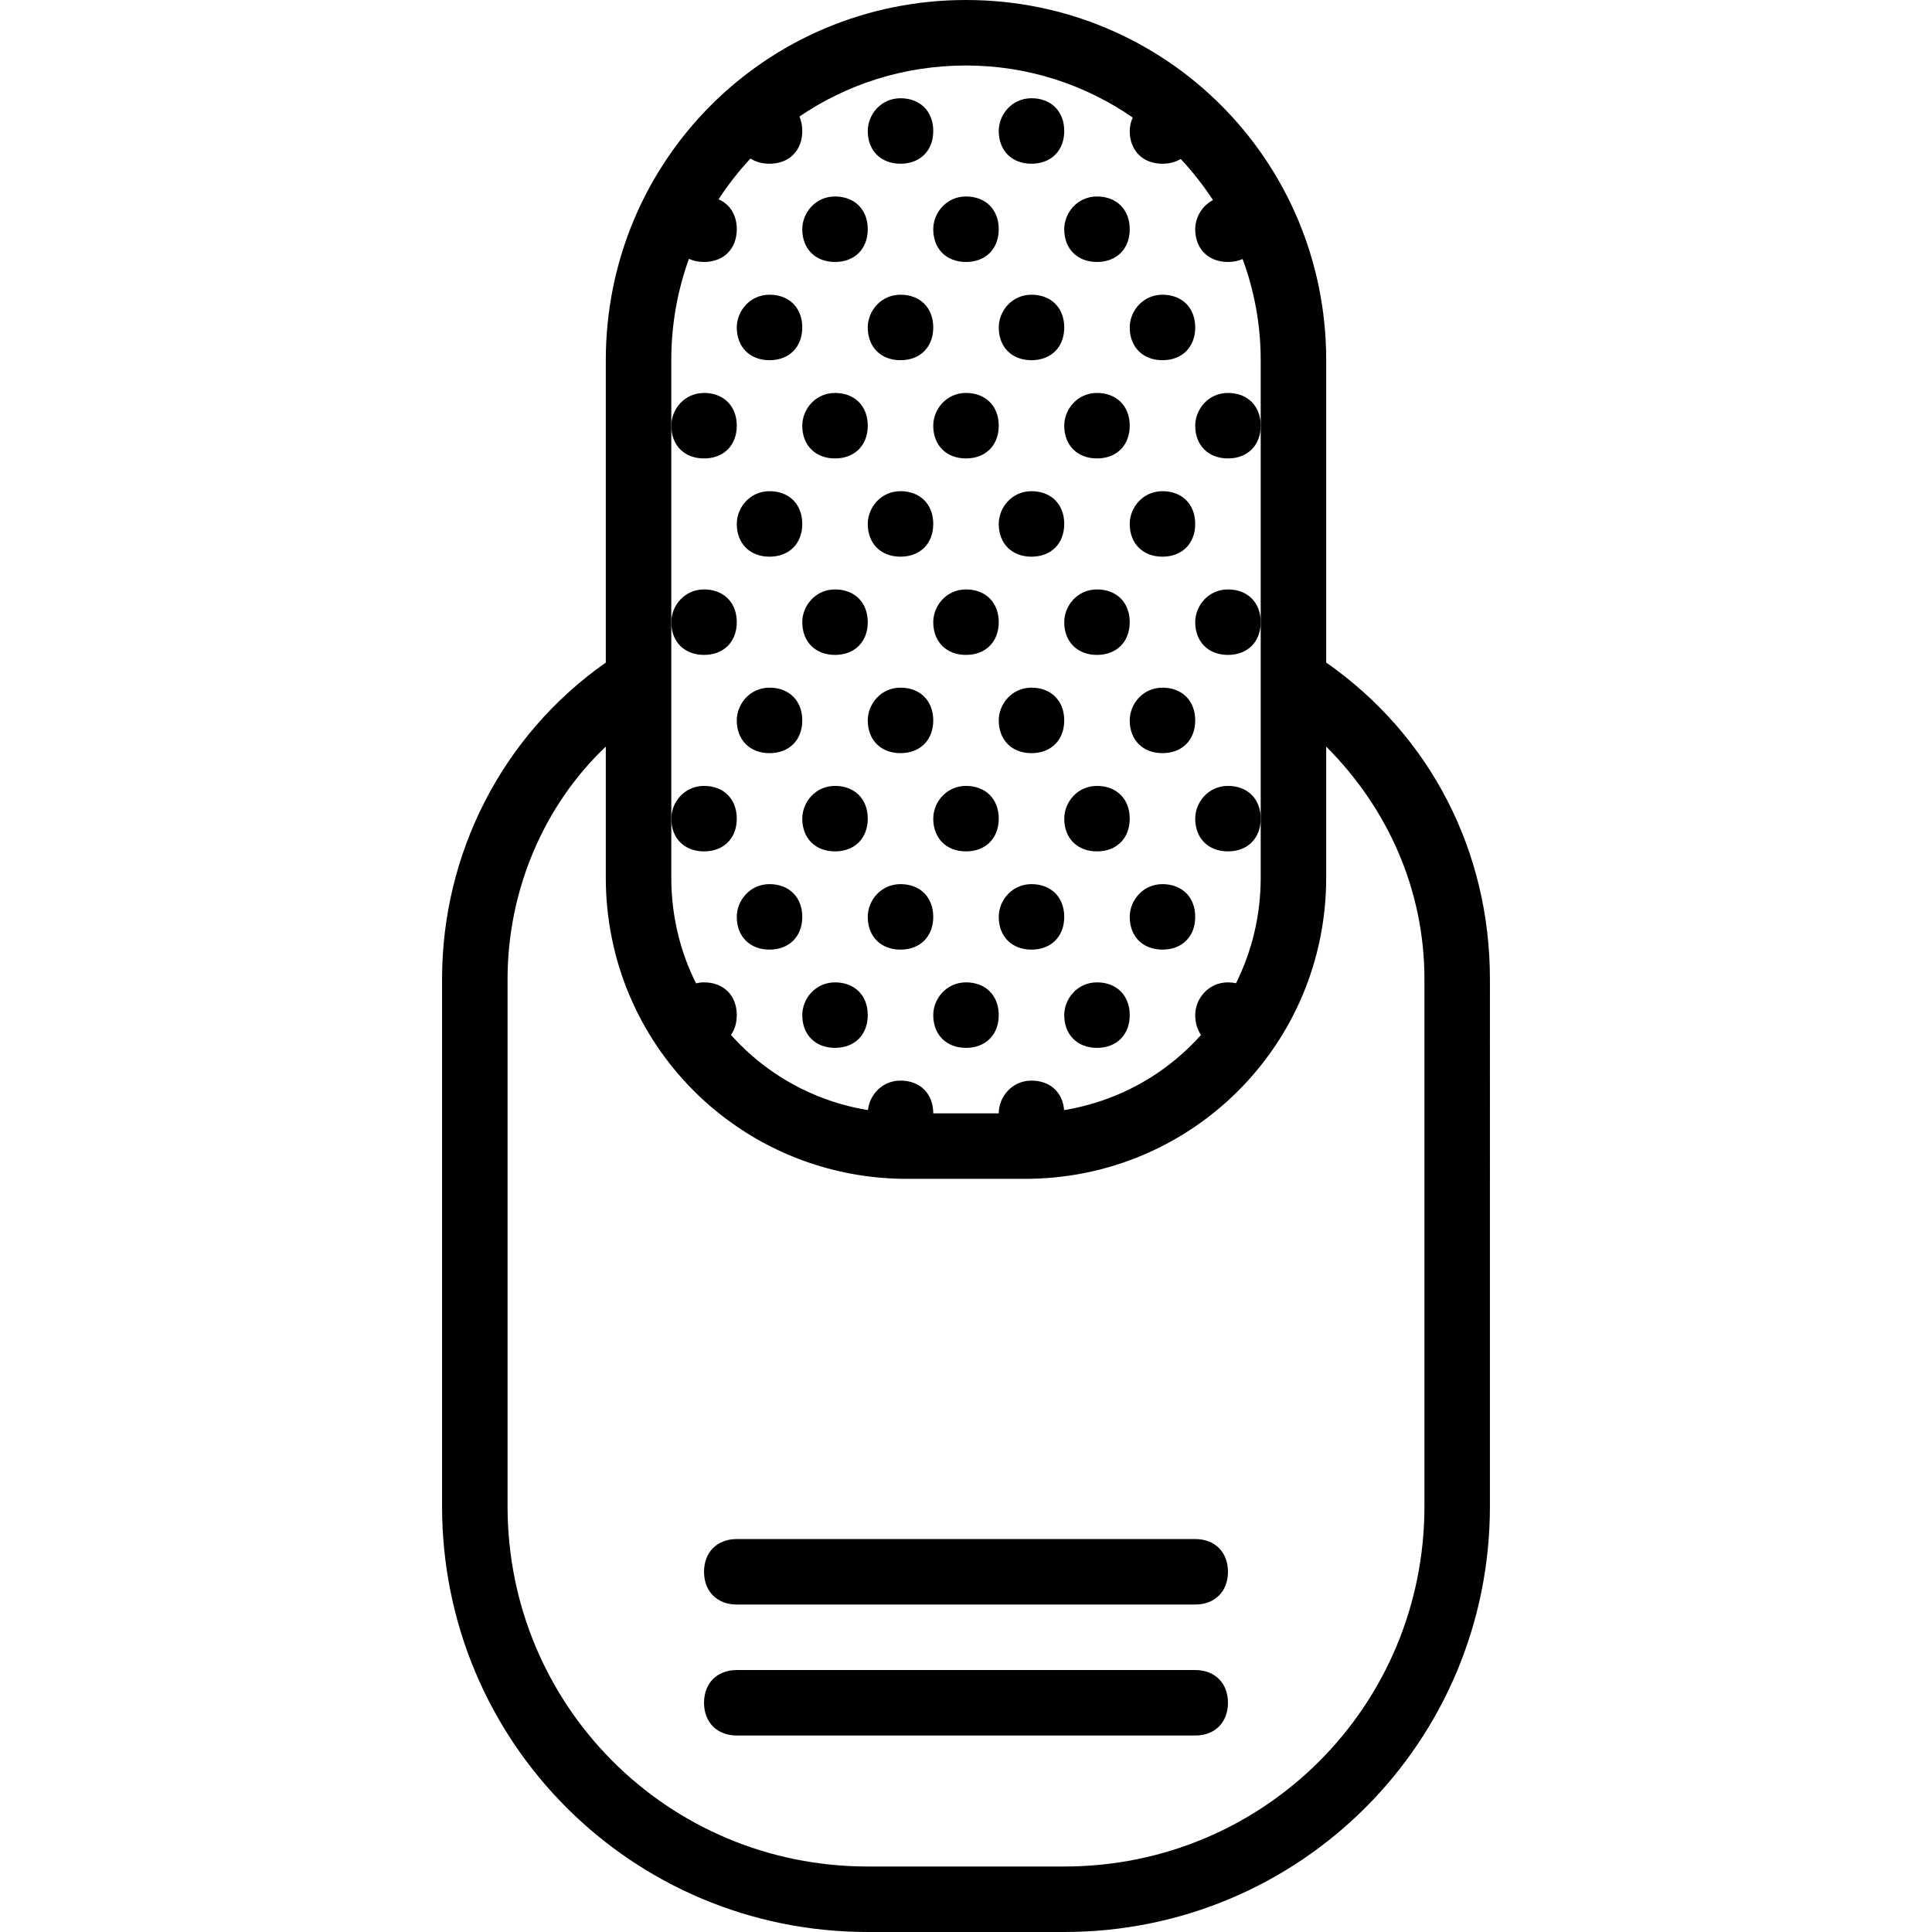 <?xml version="1.0" encoding="iso-8859-1"?>
<!-- Uploaded to: SVG Repo, www.svgrepo.com, Generator: SVG Repo Mixer Tools -->
<svg fill="#000000" height="800px" width="800px" version="1.1" id="Layer_1" xmlns="http://www.w3.org/2000/svg" xmlns:xlink="http://www.w3.org/1999/xlink" 
	 viewBox="0 0 503.467 503.467" xml:space="preserve">
<g transform="translate(1 1)">
	<g>
		<g>
			<path d="M310.467,434.2H191c-5.12,0-8.533,3.413-8.533,8.533s3.413,8.533,8.533,8.533h119.467c5.12,0,8.533-3.413,8.533-8.533
				S315.587,434.2,310.467,434.2z"/>
			<path d="M310.467,400.067H191c-5.12,0-8.533,3.413-8.533,8.533s3.413,8.533,8.533,8.533h119.467c5.12,0,8.533-3.413,8.533-8.533
				S315.587,400.067,310.467,400.067z"/>
			<path d="M344.6,171.658V92.867C344.6,40.813,302.787-1,250.733-1s-93.867,41.813-93.867,93.867v78.798
				c-27.214,19.097-42.667,50.013-42.667,82.482v137.387c0,61.44,49.493,110.933,110.933,110.933h51.2
				c61.44,0,110.933-49.493,110.933-110.933V254.147C387.267,220.866,371.814,190.682,344.6,171.658z M173.933,109.933V92.867
				c0-9.297,1.623-18.187,4.599-26.409c1.147,0.52,2.467,0.809,3.934,0.809c5.12,0,8.533-3.413,8.533-8.533
				c0-3.712-1.8-6.519-4.739-7.786c2.459-3.793,5.241-7.351,8.314-10.636c1.351,0.873,3.034,1.356,4.958,1.356
				c5.12,0,8.533-3.413,8.533-8.533c0-1.396-0.262-2.66-0.735-3.767c12.319-8.398,27.246-13.299,43.402-13.299
				c16.177,0,31.121,5.037,43.449,13.561c-0.503,1.106-0.782,2.304-0.782,3.505c0,5.12,3.413,8.533,8.533,8.533
				c1.831,0,3.438-0.443,4.754-1.238c3.105,3.317,5.92,6.901,8.405,10.717c-2.871,1.49-4.625,4.534-4.625,7.588
				c0,5.12,3.413,8.533,8.533,8.533c1.42,0,2.703-0.271,3.825-0.76c3.045,8.254,4.709,17.14,4.709,26.36v17.067v50.347v0.853v51.2
				v15.36c0,9.921-2.32,19.258-6.431,27.523C320.439,255.079,319.74,255,319,255c-5.12,0-8.533,4.267-8.533,8.533
				c0,2.028,0.542,3.781,1.507,5.168c-3.379,3.784-7.217,7.148-11.441,9.992c-7.135,4.805-15.355,8.133-24.236,9.595
				c-0.357-4.646-3.665-7.689-8.498-7.689c-5.12,0-8.533,4.267-8.533,8.533H242.2c0-5.12-3.413-8.533-8.533-8.533
				c-4.782,0-8.074,3.723-8.487,7.69c-8.884-1.462-17.109-4.79-24.246-9.597c-4.224-2.845-8.061-6.209-11.441-9.992
				c0.965-1.386,1.507-3.14,1.507-5.168c0-5.12-3.413-8.533-8.533-8.533c-0.732,0-1.424,0.096-2.081,0.258
				c-1.026-2.058-1.953-4.175-2.747-6.359c-0.685-1.885-1.282-3.815-1.784-5.784c-1.255-4.922-1.922-10.089-1.922-15.422v-15.36
				v-51.2v-0.853V109.933z M370.2,391.533c0,52.053-41.813,93.867-93.867,93.867h-51.2c-52.053,0-93.867-41.813-93.867-93.867
				V254.147c0-23.04,9.387-45.227,25.6-60.587v34.133v0c0,21.76,8.747,41.387,22.933,55.573c0.887,0.887,1.795,1.752,2.723,2.595
				c1.857,1.687,3.795,3.285,5.809,4.789c13.09,9.775,29.361,15.549,47.041,15.549h30.72c43.52,0,78.507-34.987,78.507-78.507
				V193.56c16.213,16.213,25.6,37.547,25.6,60.587V391.533z"/>
			<path d="M216.6,255c-5.12,0-8.533,4.267-8.533,8.533c0,5.12,3.413,8.533,8.533,8.533c5.12,0,8.533-3.413,8.533-8.533
				C225.133,258.413,221.72,255,216.6,255z"/>
			<path d="M284.867,255c-5.12,0-8.533,4.267-8.533,8.533c0,5.12,3.413,8.533,8.533,8.533c5.12,0,8.533-3.413,8.533-8.533
				C293.4,258.413,289.987,255,284.867,255z"/>
			<path d="M250.733,255c-5.12,0-8.533,4.267-8.533,8.533c0,5.12,3.413,8.533,8.533,8.533s8.533-3.413,8.533-8.533
				C259.267,258.413,255.853,255,250.733,255z"/>
			<path d="M199.533,229.4c-5.12,0-8.533,4.267-8.533,8.533c0,5.12,3.413,8.533,8.533,8.533s8.533-3.413,8.533-8.533
				S204.653,229.4,199.533,229.4z"/>
			<path d="M216.6,220.867c5.12,0,8.533-3.413,8.533-8.533c0-5.12-3.413-8.533-8.533-8.533c-5.12,0-8.533,4.267-8.533,8.533
				C208.067,217.453,211.48,220.867,216.6,220.867z"/>
			<path d="M284.867,220.867c5.12,0,8.533-3.413,8.533-8.533c0-5.12-3.413-8.533-8.533-8.533c-5.12,0-8.533,4.267-8.533,8.533
				C276.333,217.453,279.747,220.867,284.867,220.867z"/>
			<path d="M250.733,220.867c5.12,0,8.533-3.413,8.533-8.533c0-5.12-3.413-8.533-8.533-8.533s-8.533,4.267-8.533,8.533
				C242.2,217.453,245.613,220.867,250.733,220.867z"/>
			<path d="M233.667,229.4c-5.12,0-8.533,4.267-8.533,8.533c0,5.12,3.413,8.533,8.533,8.533s8.533-3.413,8.533-8.533
				S238.787,229.4,233.667,229.4z"/>
			<path d="M267.8,229.4c-5.12,0-8.533,4.267-8.533,8.533c0,5.12,3.413,8.533,8.533,8.533s8.533-3.413,8.533-8.533
				S272.92,229.4,267.8,229.4z"/>
			<path d="M301.933,229.4c-5.12,0-8.533,4.267-8.533,8.533c0,5.12,3.413,8.533,8.533,8.533s8.533-3.413,8.533-8.533
				S307.053,229.4,301.933,229.4z"/>
			<path d="M199.533,195.267c5.12,0,8.533-3.413,8.533-8.533s-3.413-8.533-8.533-8.533S191,182.467,191,186.733
				C191,191.853,194.413,195.267,199.533,195.267z"/>
			<path d="M216.6,169.667c5.12,0,8.533-3.413,8.533-8.533s-3.413-8.533-8.533-8.533c-5.12,0-8.533,4.267-8.533,8.533
				C208.067,166.253,211.48,169.667,216.6,169.667z"/>
			<path d="M182.467,220.867c5.12,0,8.533-3.413,8.533-8.533c0-5.12-3.413-8.533-8.533-8.533s-8.533,4.267-8.533,8.533
				C173.933,217.453,177.347,220.867,182.467,220.867z"/>
			<path d="M182.467,169.667c5.12,0,8.533-3.413,8.533-8.533s-3.413-8.533-8.533-8.533s-8.533,4.267-8.533,8.533
				C173.933,166.253,177.347,169.667,182.467,169.667z"/>
			<path d="M284.867,152.6c-5.12,0-8.533,4.267-8.533,8.533c0,5.12,3.413,8.533,8.533,8.533c5.12,0,8.533-3.413,8.533-8.533
				S289.987,152.6,284.867,152.6z"/>
			<path d="M319,203.8c-5.12,0-8.533,4.267-8.533,8.533c0,5.12,3.413,8.533,8.533,8.533s8.533-3.413,8.533-8.533
				C327.533,207.213,324.12,203.8,319,203.8z"/>
			<path d="M319,152.6c-5.12,0-8.533,4.267-8.533,8.533c0,5.12,3.413,8.533,8.533,8.533s8.533-3.413,8.533-8.533
				S324.12,152.6,319,152.6z"/>
			<path d="M182.467,118.467c5.12,0,8.533-3.413,8.533-8.533s-3.413-8.533-8.533-8.533s-8.533,4.267-8.533,8.533
				C173.933,115.053,177.347,118.467,182.467,118.467z"/>
			<path d="M319,101.4c-5.12,0-8.533,4.267-8.533,8.533c0,5.12,3.413,8.533,8.533,8.533s8.533-3.413,8.533-8.533
				S324.12,101.4,319,101.4z"/>
			<path d="M250.733,152.6c-5.12,0-8.533,4.267-8.533,8.533c0,5.12,3.413,8.533,8.533,8.533s8.533-3.413,8.533-8.533
				S255.853,152.6,250.733,152.6z"/>
			<path d="M233.667,178.2c-5.12,0-8.533,4.267-8.533,8.533c0,5.12,3.413,8.533,8.533,8.533s8.533-3.413,8.533-8.533
				S238.787,178.2,233.667,178.2z"/>
			<path d="M267.8,195.267c5.12,0,8.533-3.413,8.533-8.533s-3.413-8.533-8.533-8.533s-8.533,4.267-8.533,8.533
				C259.267,191.853,262.68,195.267,267.8,195.267z"/>
			<path d="M301.933,178.2c-5.12,0-8.533,4.267-8.533,8.533c0,5.12,3.413,8.533,8.533,8.533s8.533-3.413,8.533-8.533
				S307.053,178.2,301.933,178.2z"/>
			<path d="M199.533,144.067c5.12,0,8.533-3.413,8.533-8.533S204.653,127,199.533,127S191,131.267,191,135.533
				C191,140.653,194.413,144.067,199.533,144.067z"/>
			<path d="M216.6,101.4c-5.12,0-8.533,4.267-8.533,8.533c0,5.12,3.413,8.533,8.533,8.533c5.12,0,8.533-3.413,8.533-8.533
				S221.72,101.4,216.6,101.4z"/>
			<path d="M284.867,101.4c-5.12,0-8.533,4.267-8.533,8.533c0,5.12,3.413,8.533,8.533,8.533c5.12,0,8.533-3.413,8.533-8.533
				S289.987,101.4,284.867,101.4z"/>
			<path d="M216.6,67.267c5.12,0,8.533-3.413,8.533-8.533S221.72,50.2,216.6,50.2c-5.12,0-8.533,4.267-8.533,8.533
				C208.067,63.853,211.48,67.267,216.6,67.267z"/>
			<path d="M284.867,67.267c5.12,0,8.533-3.413,8.533-8.533s-3.413-8.533-8.533-8.533c-5.12,0-8.533,4.267-8.533,8.533
				C276.333,63.853,279.747,67.267,284.867,67.267z"/>
			<path d="M250.733,101.4c-5.12,0-8.533,4.267-8.533,8.533c0,5.12,3.413,8.533,8.533,8.533s8.533-3.413,8.533-8.533
				S255.853,101.4,250.733,101.4z"/>
			<path d="M233.667,144.067c5.12,0,8.533-3.413,8.533-8.533S238.787,127,233.667,127s-8.533,4.267-8.533,8.533
				C225.133,140.653,228.547,144.067,233.667,144.067z"/>
			<path d="M267.8,144.067c5.12,0,8.533-3.413,8.533-8.533S272.92,127,267.8,127s-8.533,4.267-8.533,8.533
				C259.267,140.653,262.68,144.067,267.8,144.067z"/>
			<path d="M301.933,127c-5.12,0-8.533,4.267-8.533,8.533c0,5.12,3.413,8.533,8.533,8.533s8.533-3.413,8.533-8.533
				S307.053,127,301.933,127z"/>
			<path d="M199.533,92.867c5.12,0,8.533-3.413,8.533-8.533c0-5.12-3.413-8.533-8.533-8.533S191,80.067,191,84.333
				C191,89.453,194.413,92.867,199.533,92.867z"/>
			<path d="M233.667,75.8c-5.12,0-8.533,4.267-8.533,8.533c0,5.12,3.413,8.533,8.533,8.533s8.533-3.413,8.533-8.533
				C242.2,79.213,238.787,75.8,233.667,75.8z"/>
			<path d="M267.8,75.8c-5.12,0-8.533,4.267-8.533,8.533c0,5.12,3.413,8.533,8.533,8.533s8.533-3.413,8.533-8.533
				C276.333,79.213,272.92,75.8,267.8,75.8z"/>
			<path d="M301.933,92.867c5.12,0,8.533-3.413,8.533-8.533c0-5.12-3.413-8.533-8.533-8.533s-8.533,4.267-8.533,8.533
				C293.4,89.453,296.813,92.867,301.933,92.867z"/>
			<path d="M233.667,41.667c5.12,0,8.533-3.413,8.533-8.533s-3.413-8.533-8.533-8.533s-8.533,4.267-8.533,8.533
				C225.133,38.253,228.547,41.667,233.667,41.667z"/>
			<path d="M267.8,41.667c5.12,0,8.533-3.413,8.533-8.533S272.92,24.6,267.8,24.6s-8.533,4.267-8.533,8.533
				C259.267,38.253,262.68,41.667,267.8,41.667z"/>
			<path d="M250.733,67.267c5.12,0,8.533-3.413,8.533-8.533s-3.413-8.533-8.533-8.533s-8.533,4.267-8.533,8.533
				C242.2,63.853,245.613,67.267,250.733,67.267z"/>
		</g>
	</g>
</g>
</svg>